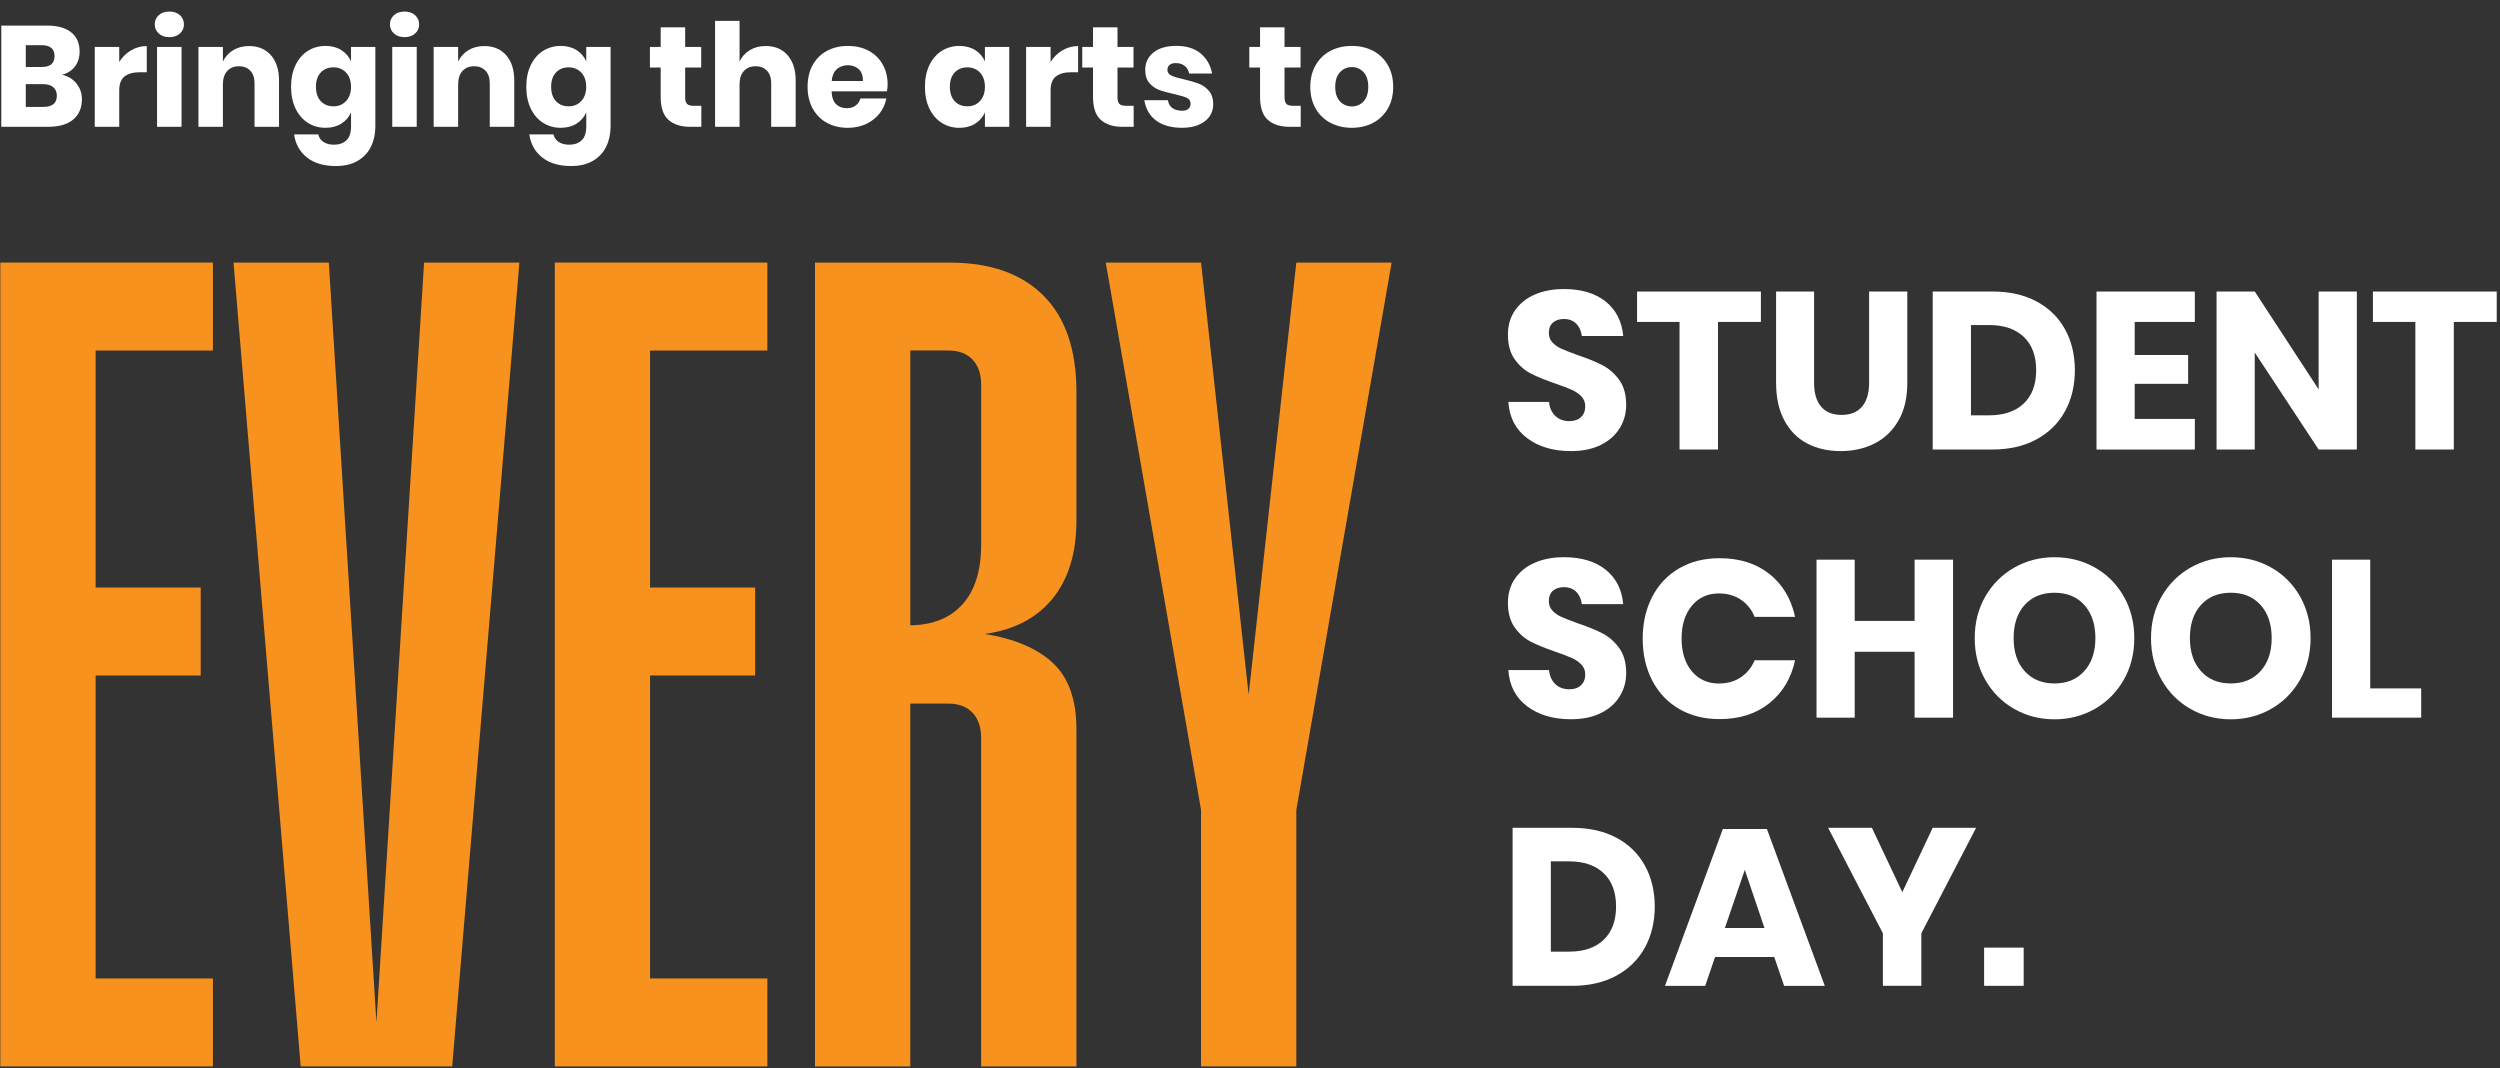<?xml version="1.0" encoding="UTF-8"?> <svg xmlns="http://www.w3.org/2000/svg" version="1.1" viewBox="0 0 716 306"><rect x="0" y="0" width="716" height="306" fill="#333333" stroke="none"/><defs><style> .cls-1 { fill: #f7921e; } .cls-2 { fill: #fff; } </style></defs><g><g id="Layer_1"><g><path class="cls-2" d="M21.92,23.93c1.02,1.29,1.54,2.77,1.54,4.47,0,2.49-.83,4.43-2.48,5.82-1.65,1.39-4.02,2.09-7.11,2.09H.37V7.33h13.16c2.95,0,5.23.64,6.85,1.93,1.61,1.28,2.42,3.12,2.42,5.49,0,1.75-.47,3.21-1.39,4.37-.93,1.16-2.15,1.92-3.65,2.28,1.75.41,3.14,1.26,4.16,2.54ZM7.38,19.18h4.59c2.43,0,3.65-1.04,3.65-3.12s-1.24-3.12-3.73-3.12h-4.51v6.23ZM16.28,27.42c0-1.04-.34-1.85-1.03-2.44-.68-.59-1.65-.88-2.91-.88h-4.96v6.52h5c2.6,0,3.9-1.07,3.9-3.2Z"></path><path class="cls-2" d="M37.54,14.42c1.38-.82,2.88-1.23,4.49-1.23v7.5h-2.01c-1.86,0-3.3.4-4.33,1.19-1.02.79-1.54,2.13-1.54,4.02v10.41h-7.01V13.44h7.01v4.3c.87-1.39,2-2.5,3.38-3.32Z"></path><path class="cls-2" d="M45.47,4.35c.76-.7,1.78-1.04,3.03-1.04s2.27.35,3.03,1.04c.77.7,1.15,1.58,1.15,2.64s-.38,1.91-1.15,2.6c-.77.7-1.78,1.05-3.03,1.05s-2.27-.35-3.03-1.05c-.77-.7-1.15-1.56-1.15-2.6s.38-1.95,1.15-2.64ZM51.99,13.44v22.88h-7.01V13.44h7.01Z"></path><path class="cls-2" d="M77.59,15.81c1.54,1.75,2.32,4.16,2.32,7.22v13.28h-7.01v-12.46c0-1.53-.4-2.73-1.21-3.59-.81-.86-1.88-1.29-3.22-1.29-1.42,0-2.55.45-3.38,1.35-.83.9-1.25,2.19-1.25,3.85v12.14h-7.01V13.44h7.01v4.18c.66-1.37,1.63-2.45,2.93-3.24,1.3-.79,2.82-1.19,4.57-1.19,2.62,0,4.71.88,6.25,2.62Z"></path><path class="cls-2" d="M97.74,14.34c1.26.79,2.19,1.87,2.79,3.24v-4.14h6.97v22.75c0,2.13-.41,4.05-1.23,5.76-.82,1.71-2.08,3.07-3.77,4.08-1.69,1.01-3.8,1.52-6.31,1.52-3.44,0-6.2-.81-8.26-2.44-2.06-1.63-3.3-3.83-3.71-6.62h6.93c.22.93.72,1.65,1.5,2.17.78.52,1.8.78,3.05.78,1.45,0,2.62-.42,3.51-1.25.89-.83,1.33-2.17,1.33-4v-4.02c-.6,1.37-1.53,2.45-2.79,3.24-1.26.79-2.76,1.19-4.51,1.19-1.89,0-3.57-.47-5.06-1.42-1.49-.94-2.67-2.3-3.53-4.08-.86-1.78-1.29-3.85-1.29-6.23s.43-4.49,1.29-6.25,2.04-3.12,3.53-4.06c1.49-.94,3.18-1.41,5.06-1.41,1.75,0,3.25.4,4.51,1.19ZM91.86,20.77c-.92.98-1.37,2.35-1.37,4.1s.46,3.12,1.37,4.1c.92.98,2.12,1.48,3.63,1.48s2.69-.5,3.63-1.52c.94-1.01,1.41-2.36,1.41-4.06s-.47-3.08-1.41-4.08c-.94-1-2.15-1.5-3.63-1.5s-2.71.49-3.63,1.48Z"></path><path class="cls-2" d="M112.83,4.35c.76-.7,1.78-1.04,3.03-1.04s2.27.35,3.03,1.04c.77.7,1.15,1.58,1.15,2.64s-.38,1.91-1.15,2.6c-.77.7-1.78,1.05-3.03,1.05s-2.27-.35-3.03-1.05c-.77-.7-1.15-1.56-1.15-2.6s.38-1.95,1.15-2.64ZM119.35,13.44v22.88h-7.01V13.44h7.01Z"></path><path class="cls-2" d="M144.96,15.81c1.54,1.75,2.32,4.16,2.32,7.22v13.28h-7.01v-12.46c0-1.53-.4-2.73-1.21-3.59-.81-.86-1.88-1.29-3.22-1.29-1.42,0-2.55.45-3.38,1.35-.83.9-1.25,2.19-1.25,3.85v12.14h-7.01V13.44h7.01v4.18c.66-1.37,1.63-2.45,2.93-3.24,1.3-.79,2.82-1.19,4.57-1.19,2.62,0,4.71.88,6.25,2.62Z"></path><path class="cls-2" d="M165.11,14.34c1.26.79,2.19,1.87,2.79,3.24v-4.14h6.97v22.75c0,2.13-.41,4.05-1.23,5.76-.82,1.71-2.08,3.07-3.77,4.08-1.69,1.01-3.8,1.52-6.31,1.52-3.44,0-6.2-.81-8.26-2.44-2.06-1.63-3.3-3.83-3.71-6.62h6.93c.22.93.72,1.65,1.5,2.17.78.52,1.8.78,3.05.78,1.45,0,2.62-.42,3.51-1.25.89-.83,1.33-2.17,1.33-4v-4.02c-.6,1.37-1.53,2.45-2.79,3.24-1.26.79-2.76,1.19-4.51,1.19-1.89,0-3.57-.47-5.06-1.42-1.49-.94-2.67-2.3-3.53-4.08-.86-1.78-1.29-3.85-1.29-6.23s.43-4.49,1.29-6.25,2.04-3.12,3.53-4.06c1.49-.94,3.18-1.41,5.06-1.41,1.75,0,3.25.4,4.51,1.19ZM159.22,20.77c-.92.98-1.37,2.35-1.37,4.1s.46,3.12,1.37,4.1c.92.98,2.12,1.48,3.63,1.48s2.69-.5,3.63-1.52c.94-1.01,1.41-2.36,1.41-4.06s-.47-3.08-1.41-4.08c-.94-1-2.15-1.5-3.63-1.5s-2.71.49-3.63,1.48Z"></path><path class="cls-2" d="M200.86,30.29v6.03h-3.16c-2.68,0-4.76-.66-6.25-1.99-1.49-1.33-2.23-3.52-2.23-6.58v-8.4h-3.08v-5.9h3.08v-5.62h7.01v5.62h4.59v5.9h-4.59v8.53c0,.9.18,1.53.55,1.89s.99.53,1.87.53h2.21Z"></path><path class="cls-2" d="M225.56,15.81c1.54,1.75,2.32,4.16,2.32,7.22v13.28h-7.01v-12.46c0-1.53-.4-2.73-1.21-3.59-.81-.86-1.88-1.29-3.22-1.29-1.42,0-2.55.45-3.38,1.35-.83.9-1.25,2.19-1.25,3.85v12.14h-7.01V5.97h7.01v11.64c.66-1.37,1.63-2.45,2.93-3.24,1.3-.79,2.82-1.19,4.57-1.19,2.62,0,4.71.88,6.25,2.62Z"></path><path class="cls-2" d="M254.03,26.15h-15.87c.08,1.72.52,2.96,1.31,3.71.79.75,1.8,1.13,3.03,1.13,1.04,0,1.9-.26,2.58-.78.68-.52,1.13-1.19,1.35-2.01h7.42c-.3,1.61-.96,3.05-1.97,4.33-1.01,1.27-2.3,2.27-3.85,2.99-1.56.72-3.29,1.09-5.21,1.09-2.24,0-4.23-.47-5.97-1.42-1.74-.94-3.1-2.3-4.08-4.08-.98-1.78-1.48-3.85-1.48-6.23s.48-4.49,1.46-6.25c.97-1.76,2.33-3.12,4.08-4.06,1.75-.94,3.74-1.41,5.99-1.41s4.26.46,5.99,1.39c1.72.93,3.05,2.24,4,3.92.94,1.68,1.41,3.62,1.41,5.8,0,.57-.07,1.2-.21,1.89ZM245.94,19.81c-.83-.75-1.87-1.13-3.1-1.13s-2.35.38-3.2,1.15c-.85.77-1.33,1.89-1.44,3.36h8.94c.03-1.5-.38-2.63-1.21-3.38Z"></path><path class="cls-2" d="M279.29,14.34c1.26.79,2.19,1.87,2.79,3.24v-4.14h6.97v22.88h-6.97v-4.14c-.6,1.37-1.53,2.45-2.79,3.24-1.26.79-2.76,1.19-4.51,1.19-1.89,0-3.57-.47-5.06-1.42-1.49-.94-2.67-2.3-3.53-4.08-.86-1.78-1.29-3.85-1.29-6.23s.43-4.49,1.29-6.25,2.04-3.12,3.53-4.06c1.49-.94,3.18-1.41,5.06-1.41,1.75,0,3.25.4,4.51,1.19ZM273.41,20.77c-.92.98-1.37,2.35-1.37,4.1s.46,3.12,1.37,4.1c.92.98,2.12,1.48,3.63,1.48s2.69-.5,3.63-1.52c.94-1.01,1.41-2.36,1.41-4.06s-.47-3.08-1.41-4.08c-.94-1-2.15-1.5-3.63-1.5s-2.71.49-3.63,1.48Z"></path><path class="cls-2" d="M304.28,14.42c1.38-.82,2.88-1.23,4.49-1.23v7.5h-2.01c-1.86,0-3.3.4-4.33,1.19-1.02.79-1.54,2.13-1.54,4.02v10.41h-7.01V13.44h7.01v4.3c.87-1.39,2-2.5,3.38-3.32Z"></path><path class="cls-2" d="M324.68,30.29v6.03h-3.16c-2.68,0-4.76-.66-6.25-1.99-1.49-1.33-2.23-3.52-2.23-6.58v-8.4h-3.08v-5.9h3.08v-5.62h7.01v5.62h4.59v5.9h-4.59v8.53c0,.9.18,1.53.55,1.89s.99.53,1.87.53h2.21Z"></path><path class="cls-2" d="M343.88,15.32c1.74,1.45,2.82,3.36,3.26,5.74h-6.56c-.19-.93-.62-1.66-1.29-2.19-.67-.53-1.51-.8-2.52-.8-.79,0-1.39.17-1.8.51-.41.34-.62.83-.62,1.46,0,.71.38,1.24,1.13,1.6s1.93.71,3.55,1.07c1.75.41,3.18.83,4.3,1.25s2.09,1.11,2.91,2.07c.82.96,1.23,2.24,1.23,3.85,0,1.31-.36,2.47-1.07,3.48-.71,1.01-1.74,1.8-3.08,2.38s-2.92.86-4.76.86c-3.09,0-5.56-.68-7.42-2.05-1.86-1.37-2.99-3.32-3.4-5.86h6.77c.11.98.53,1.74,1.25,2.25.72.52,1.66.78,2.81.78.79,0,1.39-.18,1.8-.55.41-.37.62-.85.62-1.46,0-.79-.38-1.36-1.13-1.7-.75-.34-1.98-.7-3.67-1.09-1.7-.36-3.09-.74-4.18-1.15-1.09-.41-2.04-1.07-2.83-1.99-.79-.92-1.19-2.17-1.19-3.75,0-2.05.78-3.71,2.34-4.98,1.56-1.27,3.76-1.91,6.6-1.91s5.21.72,6.95,2.17Z"></path><path class="cls-2" d="M372.52,30.29v6.03h-3.16c-2.68,0-4.76-.66-6.25-1.99-1.49-1.33-2.23-3.52-2.23-6.58v-8.4h-3.08v-5.9h3.08v-5.62h7.01v5.62h4.59v5.9h-4.59v8.53c0,.9.18,1.53.55,1.89.37.36.99.53,1.87.53h2.21Z"></path><path class="cls-2" d="M393.25,14.56c1.79.94,3.2,2.3,4.22,4.08,1.02,1.78,1.54,3.85,1.54,6.23s-.51,4.46-1.54,6.23c-1.03,1.78-2.43,3.14-4.22,4.08-1.79.94-3.82,1.42-6.09,1.42s-4.3-.47-6.11-1.42c-1.8-.94-3.22-2.3-4.24-4.08-1.03-1.78-1.54-3.85-1.54-6.23s.51-4.45,1.54-6.23c1.03-1.78,2.44-3.14,4.24-4.08,1.8-.94,3.84-1.41,6.11-1.41s4.3.47,6.09,1.41ZM383.78,20.67c-.92.97-1.37,2.37-1.37,4.2s.46,3.23,1.37,4.18,2.04,1.43,3.38,1.43,2.46-.48,3.36-1.43c.9-.96,1.35-2.35,1.35-4.18s-.45-3.23-1.35-4.2c-.9-.97-2.02-1.46-3.36-1.46s-2.47.49-3.38,1.46Z"></path></g><polygon class="cls-1" points="27.39 305.42 60.98 305.42 60.98 280.23 27.39 280.23 27.39 193.46 57.48 193.46 57.48 168.27 27.39 168.27 27.39 100.39 60.98 100.39 60.98 75.2 27.39 75.2 27.04 75.2 .1 75.2 .1 305.42 27.04 305.42 27.39 305.42"></polygon><polygon class="cls-1" points="129.51 305.42 148.75 75.2 121.46 75.2 107.81 292.84 94.17 75.2 66.88 75.2 86.12 305.42 129.51 305.42"></polygon><polygon class="cls-1" points="186.18 305.42 219.77 305.42 219.77 280.23 186.18 280.23 186.18 193.46 216.28 193.46 216.28 168.27 186.18 168.27 186.18 100.39 219.77 100.39 219.77 75.2 186.18 75.2 185.83 75.2 158.89 75.2 158.89 305.42 185.83 305.42 186.18 305.42"></polygon><path class="cls-1" d="M271.9,75.2h-38.49v230.23h27.29v-103.92h10.85c3.03,0,5.36.88,7,2.63,1.63,1.75,2.45,4.14,2.45,7.17v94.12h27.29v-96.57c0-8.4-2.22-14.7-6.65-18.9-4.43-4.2-10.97-6.99-19.59-8.4,8.4-1.16,14.87-4.55,19.42-10.14,4.55-5.6,6.82-13.06,6.82-22.39v-36.74c0-12.13-3.15-21.34-9.45-27.64-6.3-6.3-15.28-9.45-26.94-9.45ZM281,156.02c0,7.47-1.81,13.18-5.42,17.14-3.55,3.9-8.52,5.85-14.87,5.92v-78.7h10.85c3.03,0,5.36.88,7,2.62,1.63,1.75,2.45,4.15,2.45,7.17v45.84Z"></path><polygon class="cls-1" points="371.27 75.2 357.62 198.99 343.98 75.2 316.69 75.2 343.98 231.95 343.98 305.42 371.27 305.42 371.27 231.95 398.56 75.2 371.27 75.2"></polygon><g><path class="cls-2" d="M463.9,122.6c-1.22,2.01-3.01,3.61-5.38,4.8s-5.24,1.79-8.61,1.79c-5.08,0-9.26-1.24-12.54-3.71-3.29-2.47-5.08-5.93-5.38-10.37h11.65c.17,1.71.78,3.05,1.82,4.03,1.04.98,2.38,1.47,4,1.47,1.41,0,2.52-.38,3.33-1.15.81-.77,1.22-1.79,1.22-3.07,0-1.15-.37-2.11-1.12-2.88-.75-.77-1.67-1.4-2.78-1.89-1.11-.49-2.65-1.08-4.61-1.76-2.86-.98-5.19-1.93-7.01-2.85-1.81-.92-3.37-2.28-4.67-4.1-1.3-1.81-1.95-4.17-1.95-7.07,0-2.69.68-5.01,2.05-6.98,1.37-1.96,3.25-3.47,5.66-4.51,2.41-1.04,5.17-1.57,8.29-1.57,5.03,0,9.03,1.2,12,3.58,2.97,2.39,4.64,5.67,5.02,9.86h-11.84c-.21-1.49-.76-2.68-1.63-3.55-.88-.87-2.06-1.31-3.55-1.31-1.28,0-2.31.34-3.1,1.02-.79.68-1.18,1.69-1.18,3.01,0,1.07.35,1.97,1.06,2.72.7.75,1.59,1.36,2.66,1.82,1.07.47,2.6,1.07,4.61,1.79,2.9.98,5.27,1.95,7.1,2.91,1.83.96,3.41,2.36,4.74,4.19,1.32,1.83,1.98,4.22,1.98,7.17,0,2.39-.61,4.59-1.82,6.59Z"></path><path class="cls-2" d="M504.32,83.5v8.7h-12.29v36.54h-11.01v-36.54h-12.16v-8.7h35.46Z"></path><path class="cls-2" d="M519.55,83.5v26.11c0,2.99.67,5.27,2.02,6.85,1.34,1.58,3.3,2.37,5.86,2.37s4.51-.79,5.86-2.37c1.34-1.58,2.02-3.86,2.02-6.85v-26.11h10.94v26.11c0,4.27-.83,7.86-2.5,10.78s-3.94,5.12-6.82,6.59c-2.88,1.47-6.13,2.21-9.76,2.21s-6.83-.73-9.6-2.18c-2.77-1.45-4.95-3.65-6.53-6.59-1.58-2.94-2.37-6.55-2.37-10.81v-26.11h10.88Z"></path><path class="cls-2" d="M591.39,117.83c-1.9,3.44-4.63,6.11-8.19,8.03-3.56,1.92-7.76,2.88-12.58,2.88h-17.09v-45.25h17.09c4.86,0,9.07.94,12.61,2.82,3.54,1.88,6.26,4.52,8.16,7.94,1.9,3.41,2.85,7.34,2.85,11.78s-.95,8.37-2.85,11.81ZM579.61,115.56c2.37-2.26,3.55-5.44,3.55-9.54s-1.18-7.27-3.55-9.54c-2.37-2.26-5.69-3.39-9.95-3.39h-5.18v25.86h5.18c4.27,0,7.58-1.13,9.95-3.39Z"></path><path class="cls-2" d="M611.38,92.2v9.47h15.3v8.26h-15.3v10.05h17.22v8.77h-28.16v-45.25h28.16v8.7h-17.22Z"></path><path class="cls-2" d="M675,128.74h-10.94l-18.3-27.78v27.78h-10.94v-45.25h10.94l18.3,28.03v-28.03h10.94v45.25Z"></path><path class="cls-2" d="M715.06,83.5v8.7h-12.29v36.54h-11.01v-36.54h-12.16v-8.7h35.46Z"></path><path class="cls-2" d="M463.9,199.4c-1.22,2.01-3.01,3.61-5.38,4.8s-5.24,1.79-8.61,1.79c-5.08,0-9.26-1.24-12.54-3.71-3.29-2.47-5.08-5.93-5.38-10.37h11.65c.17,1.71.78,3.05,1.82,4.03,1.04.98,2.38,1.47,4,1.47,1.41,0,2.52-.38,3.33-1.15.81-.77,1.22-1.79,1.22-3.07,0-1.15-.37-2.11-1.12-2.88-.75-.77-1.67-1.4-2.78-1.89-1.11-.49-2.65-1.08-4.61-1.76-2.86-.98-5.19-1.93-7.01-2.85-1.81-.92-3.37-2.28-4.67-4.1-1.3-1.81-1.95-4.17-1.95-7.07,0-2.69.68-5.01,2.05-6.98,1.37-1.96,3.25-3.47,5.66-4.51,2.41-1.04,5.17-1.57,8.29-1.57,5.03,0,9.03,1.2,12,3.58,2.97,2.39,4.64,5.67,5.02,9.86h-11.84c-.21-1.49-.76-2.68-1.63-3.55-.88-.87-2.06-1.31-3.55-1.31-1.28,0-2.31.34-3.1,1.02-.79.68-1.18,1.69-1.18,3.01,0,1.07.35,1.97,1.06,2.72.7.75,1.59,1.36,2.66,1.82,1.07.47,2.6,1.07,4.61,1.79,2.9.98,5.27,1.95,7.1,2.91,1.83.96,3.41,2.36,4.74,4.19,1.32,1.83,1.98,4.22,1.98,7.17,0,2.39-.61,4.59-1.82,6.59Z"></path><path class="cls-2" d="M506.78,164.39c3.78,3.03,6.22,7.13,7.33,12.29h-11.58c-.85-2.09-2.17-3.73-3.94-4.93-1.77-1.19-3.87-1.79-6.3-1.79-3.2,0-5.78,1.17-7.74,3.52-1.96,2.35-2.94,5.48-2.94,9.41s.98,7.05,2.94,9.38c1.96,2.33,4.54,3.49,7.74,3.49,2.43,0,4.53-.6,6.3-1.79,1.77-1.19,3.08-2.82,3.94-4.86h11.58c-1.11,5.12-3.55,9.21-7.33,12.26-3.78,3.05-8.54,4.58-14.3,4.58-4.4,0-8.26-.97-11.58-2.91-3.33-1.94-5.9-4.66-7.71-8.16-1.81-3.5-2.72-7.49-2.72-11.97s.91-8.47,2.72-11.97c1.81-3.5,4.38-6.22,7.71-8.16,3.33-1.94,7.19-2.91,11.58-2.91,5.76,0,10.53,1.52,14.3,4.54Z"></path><path class="cls-2" d="M559.35,160.29v45.25h-11.01v-18.88h-17.15v18.88h-10.94v-45.25h10.94v17.54h17.15v-17.54h11.01Z"></path><path class="cls-2" d="M600.03,162.57c3.48,1.98,6.22,4.74,8.22,8.26,2,3.52,3.01,7.5,3.01,11.94s-1.01,8.43-3.04,11.97c-2.03,3.54-4.78,6.3-8.26,8.29-3.48,1.98-7.33,2.98-11.55,2.98s-8.08-.99-11.55-2.98c-3.48-1.98-6.23-4.75-8.26-8.29-2.03-3.54-3.04-7.53-3.04-11.97s1.01-8.42,3.04-11.94c2.03-3.52,4.78-6.27,8.26-8.26,3.48-1.98,7.33-2.98,11.55-2.98s8.14.99,11.62,2.98ZM579.87,173.25c-2.11,2.33-3.17,5.49-3.17,9.5s1.06,7.13,3.17,9.47c2.11,2.35,4.96,3.52,8.54,3.52s6.38-1.17,8.51-3.52c2.13-2.35,3.2-5.5,3.2-9.47s-1.06-7.12-3.17-9.47c-2.11-2.35-4.96-3.52-8.54-3.52s-6.43,1.16-8.54,3.49Z"></path><path class="cls-2" d="M650.52,162.57c3.48,1.98,6.22,4.74,8.22,8.26,2,3.52,3.01,7.5,3.01,11.94s-1.01,8.43-3.04,11.97c-2.03,3.54-4.78,6.3-8.26,8.29-3.48,1.98-7.33,2.98-11.55,2.98s-8.08-.99-11.55-2.98c-3.48-1.98-6.23-4.75-8.26-8.29-2.03-3.54-3.04-7.53-3.04-11.97s1.01-8.42,3.04-11.94c2.03-3.52,4.78-6.27,8.26-8.26,3.48-1.98,7.33-2.98,11.55-2.98s8.14.99,11.62,2.98ZM630.36,173.25c-2.11,2.33-3.17,5.49-3.17,9.5s1.06,7.13,3.17,9.47c2.11,2.35,4.96,3.52,8.54,3.52s6.38-1.17,8.51-3.52c2.13-2.35,3.2-5.5,3.2-9.47s-1.06-7.12-3.17-9.47c-2.11-2.35-4.96-3.52-8.54-3.52s-6.43,1.16-8.54,3.49Z"></path><path class="cls-2" d="M678.84,197.16h14.59v8.38h-25.54v-45.25h10.94v36.86Z"></path><path class="cls-2" d="M471.07,271.43c-1.9,3.44-4.63,6.11-8.19,8.03-3.56,1.92-7.76,2.88-12.58,2.88h-17.09v-45.25h17.09c4.86,0,9.07.94,12.61,2.82,3.54,1.88,6.26,4.52,8.16,7.94,1.9,3.41,2.85,7.34,2.85,11.78s-.95,8.37-2.85,11.81ZM459.29,269.16c2.37-2.26,3.55-5.44,3.55-9.54s-1.18-7.27-3.55-9.54c-2.37-2.26-5.69-3.39-9.95-3.39h-5.18v25.86h5.18c4.27,0,7.58-1.13,9.95-3.39Z"></path><path class="cls-2" d="M508.15,274.09h-16.96l-2.82,8.26h-11.52l16.58-44.93h12.61l16.58,44.93h-11.65l-2.82-8.26ZM505.34,265.77l-5.63-16.64-5.7,16.64h11.33Z"></path><path class="cls-2" d="M565.95,237.09l-15.68,30.21v15.04h-11.01v-15.04l-15.68-30.21h12.54l8.7,18.43,8.7-18.43h12.42Z"></path><path class="cls-2" d="M579.58,271.4v10.94h-11.33v-10.94h11.33Z"></path></g></g></g></svg> 